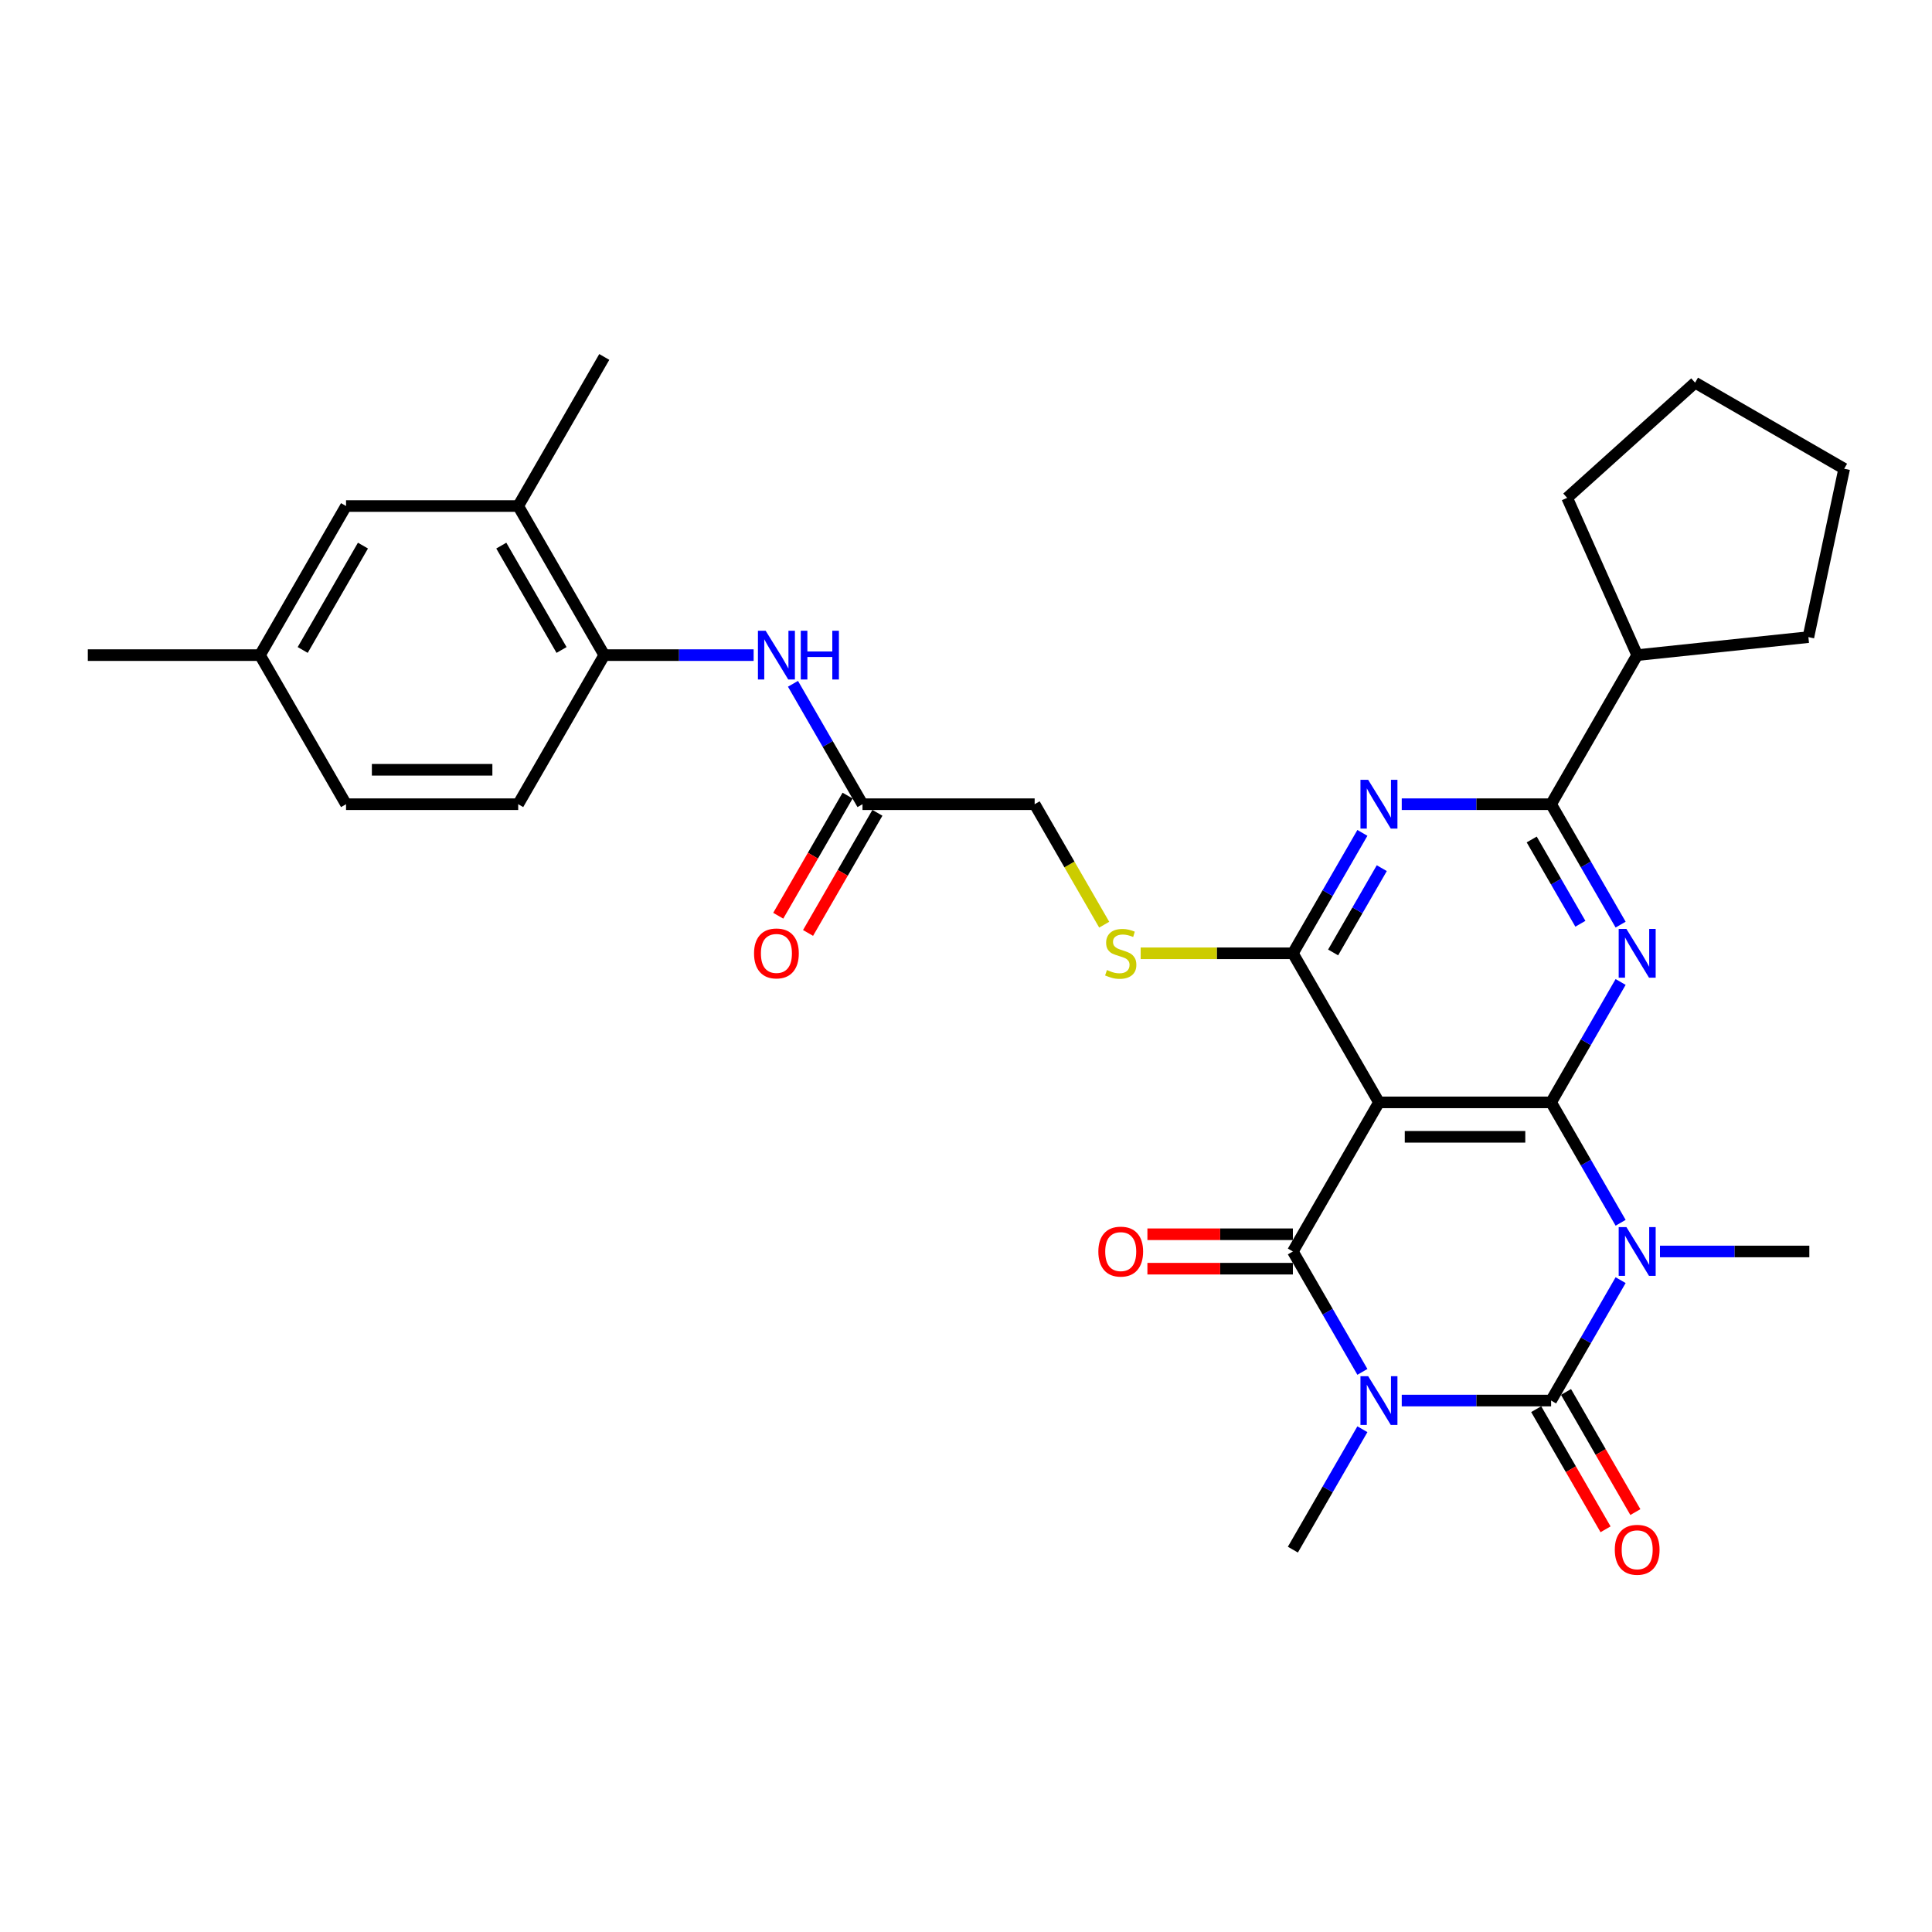 <?xml version='1.0' encoding='iso-8859-1'?>
<svg version='1.1' baseProfile='full'
              xmlns='http://www.w3.org/2000/svg'
                      xmlns:rdkit='http://www.rdkit.org/xml'
                      xmlns:xlink='http://www.w3.org/1999/xlink'
                  xml:space='preserve'
width='1000px' height='1000px' viewBox='0 0 1000 1000'>
<!-- END OF HEADER -->
<rect style='opacity:1.0;fill:#FFFFFF;stroke:none' width='1000' height='1000' x='0' y='0'> </rect>
<path class='bond-2' d='M 725.542,724.926 L 764.196,724.926' style='fill:none;fill-rule:evenodd;stroke:#0000FF;stroke-width:6px;stroke-linecap:butt;stroke-linejoin:miter;stroke-opacity:1' />
<path class='bond-2' d='M 764.196,724.926 L 802.85,724.926' style='fill:none;fill-rule:evenodd;stroke:#000000;stroke-width:6px;stroke-linecap:butt;stroke-linejoin:miter;stroke-opacity:1' />
<path class='bond-3' d='M 705.174,710.081 L 687.183,678.92' style='fill:none;fill-rule:evenodd;stroke:#0000FF;stroke-width:6px;stroke-linecap:butt;stroke-linejoin:miter;stroke-opacity:1' />
<path class='bond-3' d='M 687.183,678.92 L 669.192,647.759' style='fill:none;fill-rule:evenodd;stroke:#000000;stroke-width:6px;stroke-linecap:butt;stroke-linejoin:miter;stroke-opacity:1' />
<path class='bond-19' d='M 705.174,739.771 L 687.183,770.933' style='fill:none;fill-rule:evenodd;stroke:#0000FF;stroke-width:6px;stroke-linecap:butt;stroke-linejoin:miter;stroke-opacity:1' />
<path class='bond-19' d='M 687.183,770.933 L 669.192,802.094' style='fill:none;fill-rule:evenodd;stroke:#000000;stroke-width:6px;stroke-linecap:butt;stroke-linejoin:miter;stroke-opacity:1' />
<path class='bond-0' d='M 838.832,662.604 L 820.841,693.765' style='fill:none;fill-rule:evenodd;stroke:#0000FF;stroke-width:6px;stroke-linecap:butt;stroke-linejoin:miter;stroke-opacity:1' />
<path class='bond-0' d='M 820.841,693.765 L 802.85,724.926' style='fill:none;fill-rule:evenodd;stroke:#000000;stroke-width:6px;stroke-linecap:butt;stroke-linejoin:miter;stroke-opacity:1' />
<path class='bond-20' d='M 859.2,647.759 L 897.854,647.759' style='fill:none;fill-rule:evenodd;stroke:#0000FF;stroke-width:6px;stroke-linecap:butt;stroke-linejoin:miter;stroke-opacity:1' />
<path class='bond-20' d='M 897.854,647.759 L 936.508,647.759' style='fill:none;fill-rule:evenodd;stroke:#000000;stroke-width:6px;stroke-linecap:butt;stroke-linejoin:miter;stroke-opacity:1' />
<path class='bond-31' d='M 838.832,632.914 L 820.841,601.753' style='fill:none;fill-rule:evenodd;stroke:#0000FF;stroke-width:6px;stroke-linecap:butt;stroke-linejoin:miter;stroke-opacity:1' />
<path class='bond-31' d='M 820.841,601.753 L 802.85,570.591' style='fill:none;fill-rule:evenodd;stroke:#000000;stroke-width:6px;stroke-linecap:butt;stroke-linejoin:miter;stroke-opacity:1' />
<path class='bond-1' d='M 802.85,570.591 L 713.744,570.591' style='fill:none;fill-rule:evenodd;stroke:#000000;stroke-width:6px;stroke-linecap:butt;stroke-linejoin:miter;stroke-opacity:1' />
<path class='bond-1' d='M 789.484,588.413 L 727.11,588.413' style='fill:none;fill-rule:evenodd;stroke:#000000;stroke-width:6px;stroke-linecap:butt;stroke-linejoin:miter;stroke-opacity:1' />
<path class='bond-5' d='M 802.85,570.591 L 820.841,539.43' style='fill:none;fill-rule:evenodd;stroke:#000000;stroke-width:6px;stroke-linecap:butt;stroke-linejoin:miter;stroke-opacity:1' />
<path class='bond-5' d='M 820.841,539.43 L 838.832,508.269' style='fill:none;fill-rule:evenodd;stroke:#0000FF;stroke-width:6px;stroke-linecap:butt;stroke-linejoin:miter;stroke-opacity:1' />
<path class='bond-12' d='M 795.133,729.382 L 813.083,760.472' style='fill:none;fill-rule:evenodd;stroke:#000000;stroke-width:6px;stroke-linecap:butt;stroke-linejoin:miter;stroke-opacity:1' />
<path class='bond-12' d='M 813.083,760.472 L 831.032,791.562' style='fill:none;fill-rule:evenodd;stroke:#FF0000;stroke-width:6px;stroke-linecap:butt;stroke-linejoin:miter;stroke-opacity:1' />
<path class='bond-12' d='M 810.566,720.471 L 828.516,751.561' style='fill:none;fill-rule:evenodd;stroke:#000000;stroke-width:6px;stroke-linecap:butt;stroke-linejoin:miter;stroke-opacity:1' />
<path class='bond-12' d='M 828.516,751.561 L 846.466,782.651' style='fill:none;fill-rule:evenodd;stroke:#FF0000;stroke-width:6px;stroke-linecap:butt;stroke-linejoin:miter;stroke-opacity:1' />
<path class='bond-4' d='M 669.192,647.759 L 713.744,570.591' style='fill:none;fill-rule:evenodd;stroke:#000000;stroke-width:6px;stroke-linecap:butt;stroke-linejoin:miter;stroke-opacity:1' />
<path class='bond-14' d='M 669.192,638.848 L 631.545,638.848' style='fill:none;fill-rule:evenodd;stroke:#000000;stroke-width:6px;stroke-linecap:butt;stroke-linejoin:miter;stroke-opacity:1' />
<path class='bond-14' d='M 631.545,638.848 L 593.898,638.848' style='fill:none;fill-rule:evenodd;stroke:#FF0000;stroke-width:6px;stroke-linecap:butt;stroke-linejoin:miter;stroke-opacity:1' />
<path class='bond-14' d='M 669.192,656.669 L 631.545,656.669' style='fill:none;fill-rule:evenodd;stroke:#000000;stroke-width:6px;stroke-linecap:butt;stroke-linejoin:miter;stroke-opacity:1' />
<path class='bond-14' d='M 631.545,656.669 L 593.898,656.669' style='fill:none;fill-rule:evenodd;stroke:#FF0000;stroke-width:6px;stroke-linecap:butt;stroke-linejoin:miter;stroke-opacity:1' />
<path class='bond-6' d='M 713.744,570.591 L 669.192,493.424' style='fill:none;fill-rule:evenodd;stroke:#000000;stroke-width:6px;stroke-linecap:butt;stroke-linejoin:miter;stroke-opacity:1' />
<path class='bond-32' d='M 838.832,478.579 L 820.841,447.418' style='fill:none;fill-rule:evenodd;stroke:#0000FF;stroke-width:6px;stroke-linecap:butt;stroke-linejoin:miter;stroke-opacity:1' />
<path class='bond-32' d='M 820.841,447.418 L 802.85,416.257' style='fill:none;fill-rule:evenodd;stroke:#000000;stroke-width:6px;stroke-linecap:butt;stroke-linejoin:miter;stroke-opacity:1' />
<path class='bond-32' d='M 818.001,478.141 L 805.407,456.328' style='fill:none;fill-rule:evenodd;stroke:#0000FF;stroke-width:6px;stroke-linecap:butt;stroke-linejoin:miter;stroke-opacity:1' />
<path class='bond-32' d='M 805.407,456.328 L 792.813,434.515' style='fill:none;fill-rule:evenodd;stroke:#000000;stroke-width:6px;stroke-linecap:butt;stroke-linejoin:miter;stroke-opacity:1' />
<path class='bond-7' d='M 669.192,493.424 L 687.183,462.263' style='fill:none;fill-rule:evenodd;stroke:#000000;stroke-width:6px;stroke-linecap:butt;stroke-linejoin:miter;stroke-opacity:1' />
<path class='bond-7' d='M 687.183,462.263 L 705.174,431.102' style='fill:none;fill-rule:evenodd;stroke:#0000FF;stroke-width:6px;stroke-linecap:butt;stroke-linejoin:miter;stroke-opacity:1' />
<path class='bond-7' d='M 690.022,492.986 L 702.616,471.173' style='fill:none;fill-rule:evenodd;stroke:#000000;stroke-width:6px;stroke-linecap:butt;stroke-linejoin:miter;stroke-opacity:1' />
<path class='bond-7' d='M 702.616,471.173 L 715.21,449.36' style='fill:none;fill-rule:evenodd;stroke:#0000FF;stroke-width:6px;stroke-linecap:butt;stroke-linejoin:miter;stroke-opacity:1' />
<path class='bond-9' d='M 669.192,493.424 L 629.798,493.424' style='fill:none;fill-rule:evenodd;stroke:#000000;stroke-width:6px;stroke-linecap:butt;stroke-linejoin:miter;stroke-opacity:1' />
<path class='bond-9' d='M 629.798,493.424 L 590.405,493.424' style='fill:none;fill-rule:evenodd;stroke:#CCCC00;stroke-width:6px;stroke-linecap:butt;stroke-linejoin:miter;stroke-opacity:1' />
<path class='bond-8' d='M 725.542,416.257 L 764.196,416.257' style='fill:none;fill-rule:evenodd;stroke:#0000FF;stroke-width:6px;stroke-linecap:butt;stroke-linejoin:miter;stroke-opacity:1' />
<path class='bond-8' d='M 764.196,416.257 L 802.85,416.257' style='fill:none;fill-rule:evenodd;stroke:#000000;stroke-width:6px;stroke-linecap:butt;stroke-linejoin:miter;stroke-opacity:1' />
<path class='bond-17' d='M 802.85,416.257 L 847.402,339.089' style='fill:none;fill-rule:evenodd;stroke:#000000;stroke-width:6px;stroke-linecap:butt;stroke-linejoin:miter;stroke-opacity:1' />
<path class='bond-22' d='M 571.536,478.615 L 553.535,447.436' style='fill:none;fill-rule:evenodd;stroke:#CCCC00;stroke-width:6px;stroke-linecap:butt;stroke-linejoin:miter;stroke-opacity:1' />
<path class='bond-22' d='M 553.535,447.436 L 535.534,416.257' style='fill:none;fill-rule:evenodd;stroke:#000000;stroke-width:6px;stroke-linecap:butt;stroke-linejoin:miter;stroke-opacity:1' />
<path class='bond-10' d='M 410.446,353.934 L 428.437,385.095' style='fill:none;fill-rule:evenodd;stroke:#0000FF;stroke-width:6px;stroke-linecap:butt;stroke-linejoin:miter;stroke-opacity:1' />
<path class='bond-10' d='M 428.437,385.095 L 446.428,416.257' style='fill:none;fill-rule:evenodd;stroke:#000000;stroke-width:6px;stroke-linecap:butt;stroke-linejoin:miter;stroke-opacity:1' />
<path class='bond-11' d='M 390.078,339.089 L 351.424,339.089' style='fill:none;fill-rule:evenodd;stroke:#0000FF;stroke-width:6px;stroke-linecap:butt;stroke-linejoin:miter;stroke-opacity:1' />
<path class='bond-11' d='M 351.424,339.089 L 312.77,339.089' style='fill:none;fill-rule:evenodd;stroke:#000000;stroke-width:6px;stroke-linecap:butt;stroke-linejoin:miter;stroke-opacity:1' />
<path class='bond-15' d='M 312.77,339.089 L 268.218,261.922' style='fill:none;fill-rule:evenodd;stroke:#000000;stroke-width:6px;stroke-linecap:butt;stroke-linejoin:miter;stroke-opacity:1' />
<path class='bond-15' d='M 290.654,336.425 L 259.467,282.407' style='fill:none;fill-rule:evenodd;stroke:#000000;stroke-width:6px;stroke-linecap:butt;stroke-linejoin:miter;stroke-opacity:1' />
<path class='bond-21' d='M 312.77,339.089 L 268.218,416.257' style='fill:none;fill-rule:evenodd;stroke:#000000;stroke-width:6px;stroke-linecap:butt;stroke-linejoin:miter;stroke-opacity:1' />
<path class='bond-13' d='M 446.428,416.257 L 535.534,416.257' style='fill:none;fill-rule:evenodd;stroke:#000000;stroke-width:6px;stroke-linecap:butt;stroke-linejoin:miter;stroke-opacity:1' />
<path class='bond-18' d='M 438.712,411.801 L 420.762,442.891' style='fill:none;fill-rule:evenodd;stroke:#000000;stroke-width:6px;stroke-linecap:butt;stroke-linejoin:miter;stroke-opacity:1' />
<path class='bond-18' d='M 420.762,442.891 L 402.812,473.981' style='fill:none;fill-rule:evenodd;stroke:#FF0000;stroke-width:6px;stroke-linecap:butt;stroke-linejoin:miter;stroke-opacity:1' />
<path class='bond-18' d='M 454.145,420.712 L 436.195,451.802' style='fill:none;fill-rule:evenodd;stroke:#000000;stroke-width:6px;stroke-linecap:butt;stroke-linejoin:miter;stroke-opacity:1' />
<path class='bond-18' d='M 436.195,451.802 L 418.246,482.892' style='fill:none;fill-rule:evenodd;stroke:#FF0000;stroke-width:6px;stroke-linecap:butt;stroke-linejoin:miter;stroke-opacity:1' />
<path class='bond-16' d='M 268.218,261.922 L 179.112,261.922' style='fill:none;fill-rule:evenodd;stroke:#000000;stroke-width:6px;stroke-linecap:butt;stroke-linejoin:miter;stroke-opacity:1' />
<path class='bond-25' d='M 268.218,261.922 L 312.77,184.754' style='fill:none;fill-rule:evenodd;stroke:#000000;stroke-width:6px;stroke-linecap:butt;stroke-linejoin:miter;stroke-opacity:1' />
<path class='bond-34' d='M 179.112,261.922 L 134.56,339.089' style='fill:none;fill-rule:evenodd;stroke:#000000;stroke-width:6px;stroke-linecap:butt;stroke-linejoin:miter;stroke-opacity:1' />
<path class='bond-34' d='M 187.863,282.407 L 156.676,336.425' style='fill:none;fill-rule:evenodd;stroke:#000000;stroke-width:6px;stroke-linecap:butt;stroke-linejoin:miter;stroke-opacity:1' />
<path class='bond-26' d='M 847.402,339.089 L 811.16,257.687' style='fill:none;fill-rule:evenodd;stroke:#000000;stroke-width:6px;stroke-linecap:butt;stroke-linejoin:miter;stroke-opacity:1' />
<path class='bond-27' d='M 847.402,339.089 L 936.019,329.775' style='fill:none;fill-rule:evenodd;stroke:#000000;stroke-width:6px;stroke-linecap:butt;stroke-linejoin:miter;stroke-opacity:1' />
<path class='bond-24' d='M 268.218,416.257 L 179.112,416.257' style='fill:none;fill-rule:evenodd;stroke:#000000;stroke-width:6px;stroke-linecap:butt;stroke-linejoin:miter;stroke-opacity:1' />
<path class='bond-24' d='M 254.852,398.436 L 192.478,398.436' style='fill:none;fill-rule:evenodd;stroke:#000000;stroke-width:6px;stroke-linecap:butt;stroke-linejoin:miter;stroke-opacity:1' />
<path class='bond-23' d='M 134.56,339.089 L 179.112,416.257' style='fill:none;fill-rule:evenodd;stroke:#000000;stroke-width:6px;stroke-linecap:butt;stroke-linejoin:miter;stroke-opacity:1' />
<path class='bond-28' d='M 134.56,339.089 L 45.455,339.089' style='fill:none;fill-rule:evenodd;stroke:#000000;stroke-width:6px;stroke-linecap:butt;stroke-linejoin:miter;stroke-opacity:1' />
<path class='bond-30' d='M 811.16,257.687 L 877.378,198.064' style='fill:none;fill-rule:evenodd;stroke:#000000;stroke-width:6px;stroke-linecap:butt;stroke-linejoin:miter;stroke-opacity:1' />
<path class='bond-29' d='M 936.019,329.775 L 954.545,242.617' style='fill:none;fill-rule:evenodd;stroke:#000000;stroke-width:6px;stroke-linecap:butt;stroke-linejoin:miter;stroke-opacity:1' />
<path class='bond-33' d='M 954.545,242.617 L 877.378,198.064' style='fill:none;fill-rule:evenodd;stroke:#000000;stroke-width:6px;stroke-linecap:butt;stroke-linejoin:miter;stroke-opacity:1' />
<path  class='atom-0' d='M 708.166 712.309
L 716.435 725.675
Q 717.255 726.994, 718.574 729.382
Q 719.893 731.77, 719.964 731.912
L 719.964 712.309
L 723.314 712.309
L 723.314 737.544
L 719.857 737.544
L 710.982 722.93
Q 709.948 721.22, 708.844 719.259
Q 707.774 717.299, 707.453 716.693
L 707.453 737.544
L 704.174 737.544
L 704.174 712.309
L 708.166 712.309
' fill='#0000FF'/>
<path  class='atom-1' d='M 841.824 635.142
L 850.093 648.507
Q 850.913 649.826, 852.232 652.214
Q 853.551 654.602, 853.622 654.745
L 853.622 635.142
L 856.972 635.142
L 856.972 660.376
L 853.515 660.376
L 844.64 645.763
Q 843.606 644.052, 842.501 642.092
Q 841.432 640.132, 841.111 639.526
L 841.111 660.376
L 837.832 660.376
L 837.832 635.142
L 841.824 635.142
' fill='#0000FF'/>
<path  class='atom-6' d='M 841.824 480.807
L 850.093 494.173
Q 850.913 495.491, 852.232 497.879
Q 853.551 500.267, 853.622 500.41
L 853.622 480.807
L 856.972 480.807
L 856.972 506.041
L 853.515 506.041
L 844.64 491.428
Q 843.606 489.717, 842.501 487.757
Q 841.432 485.797, 841.111 485.191
L 841.111 506.041
L 837.832 506.041
L 837.832 480.807
L 841.824 480.807
' fill='#0000FF'/>
<path  class='atom-8' d='M 708.166 403.639
L 716.435 417.005
Q 717.255 418.324, 718.574 420.712
Q 719.893 423.1, 719.964 423.242
L 719.964 403.639
L 723.314 403.639
L 723.314 428.874
L 719.857 428.874
L 710.982 414.261
Q 709.948 412.55, 708.844 410.589
Q 707.774 408.629, 707.453 408.023
L 707.453 428.874
L 704.174 428.874
L 704.174 403.639
L 708.166 403.639
' fill='#0000FF'/>
<path  class='atom-10' d='M 572.958 502.085
Q 573.243 502.192, 574.419 502.691
Q 575.595 503.19, 576.879 503.511
Q 578.197 503.796, 579.48 503.796
Q 581.868 503.796, 583.258 502.655
Q 584.649 501.479, 584.649 499.448
Q 584.649 498.058, 583.936 497.202
Q 583.258 496.347, 582.189 495.883
Q 581.12 495.42, 579.338 494.885
Q 577.092 494.208, 575.738 493.567
Q 574.419 492.925, 573.457 491.571
Q 572.53 490.216, 572.53 487.935
Q 572.53 484.763, 574.669 482.803
Q 576.843 480.842, 581.12 480.842
Q 584.043 480.842, 587.357 482.232
L 586.538 484.977
Q 583.508 483.729, 581.227 483.729
Q 578.768 483.729, 577.413 484.763
Q 576.059 485.761, 576.094 487.507
Q 576.094 488.862, 576.772 489.682
Q 577.484 490.501, 578.482 490.965
Q 579.516 491.428, 581.227 491.963
Q 583.508 492.676, 584.862 493.388
Q 586.217 494.101, 587.179 495.563
Q 588.177 496.988, 588.177 499.448
Q 588.177 502.94, 585.825 504.83
Q 583.508 506.683, 579.623 506.683
Q 577.378 506.683, 575.667 506.184
Q 573.992 505.721, 571.996 504.901
L 572.958 502.085
' fill='#CCCC00'/>
<path  class='atom-11' d='M 396.298 326.472
L 404.567 339.838
Q 405.386 341.156, 406.705 343.544
Q 408.024 345.932, 408.095 346.075
L 408.095 326.472
L 411.446 326.472
L 411.446 351.706
L 407.988 351.706
L 399.113 337.093
Q 398.08 335.382, 396.975 333.422
Q 395.906 331.462, 395.585 330.856
L 395.585 351.706
L 392.306 351.706
L 392.306 326.472
L 396.298 326.472
' fill='#0000FF'/>
<path  class='atom-11' d='M 414.475 326.472
L 417.897 326.472
L 417.897 337.2
L 430.799 337.2
L 430.799 326.472
L 434.221 326.472
L 434.221 351.706
L 430.799 351.706
L 430.799 340.051
L 417.897 340.051
L 417.897 351.706
L 414.475 351.706
L 414.475 326.472
' fill='#0000FF'/>
<path  class='atom-13' d='M 835.819 802.165
Q 835.819 796.106, 838.812 792.72
Q 841.806 789.334, 847.402 789.334
Q 852.998 789.334, 855.992 792.72
Q 858.986 796.106, 858.986 802.165
Q 858.986 808.296, 855.956 811.789
Q 852.927 815.246, 847.402 815.246
Q 841.842 815.246, 838.812 811.789
Q 835.819 808.331, 835.819 802.165
M 847.402 812.394
Q 851.252 812.394, 853.319 809.828
Q 855.422 807.226, 855.422 802.165
Q 855.422 797.211, 853.319 794.716
Q 851.252 792.185, 847.402 792.185
Q 843.553 792.185, 841.45 794.68
Q 839.383 797.175, 839.383 802.165
Q 839.383 807.262, 841.45 809.828
Q 843.553 812.394, 847.402 812.394
' fill='#FF0000'/>
<path  class='atom-15' d='M 568.503 647.83
Q 568.503 641.771, 571.497 638.385
Q 574.491 634.999, 580.086 634.999
Q 585.682 634.999, 588.676 638.385
Q 591.67 641.771, 591.67 647.83
Q 591.67 653.961, 588.64 657.454
Q 585.611 660.911, 580.086 660.911
Q 574.526 660.911, 571.497 657.454
Q 568.503 653.996, 568.503 647.83
M 580.086 658.06
Q 583.936 658.06, 586.003 655.493
Q 588.106 652.891, 588.106 647.83
Q 588.106 642.876, 586.003 640.381
Q 583.936 637.85, 580.086 637.85
Q 576.237 637.85, 574.134 640.345
Q 572.067 642.84, 572.067 647.83
Q 572.067 652.927, 574.134 655.493
Q 576.237 658.06, 580.086 658.06
' fill='#FF0000'/>
<path  class='atom-19' d='M 390.292 493.495
Q 390.292 487.436, 393.286 484.05
Q 396.28 480.664, 401.876 480.664
Q 407.472 480.664, 410.465 484.05
Q 413.459 487.436, 413.459 493.495
Q 413.459 499.626, 410.43 503.119
Q 407.4 506.576, 401.876 506.576
Q 396.316 506.576, 393.286 503.119
Q 390.292 499.661, 390.292 493.495
M 401.876 503.725
Q 405.725 503.725, 407.792 501.158
Q 409.895 498.556, 409.895 493.495
Q 409.895 488.541, 407.792 486.046
Q 405.725 483.516, 401.876 483.516
Q 398.026 483.516, 395.924 486.01
Q 393.856 488.505, 393.856 493.495
Q 393.856 498.592, 395.924 501.158
Q 398.026 503.725, 401.876 503.725
' fill='#FF0000'/>
</svg>

